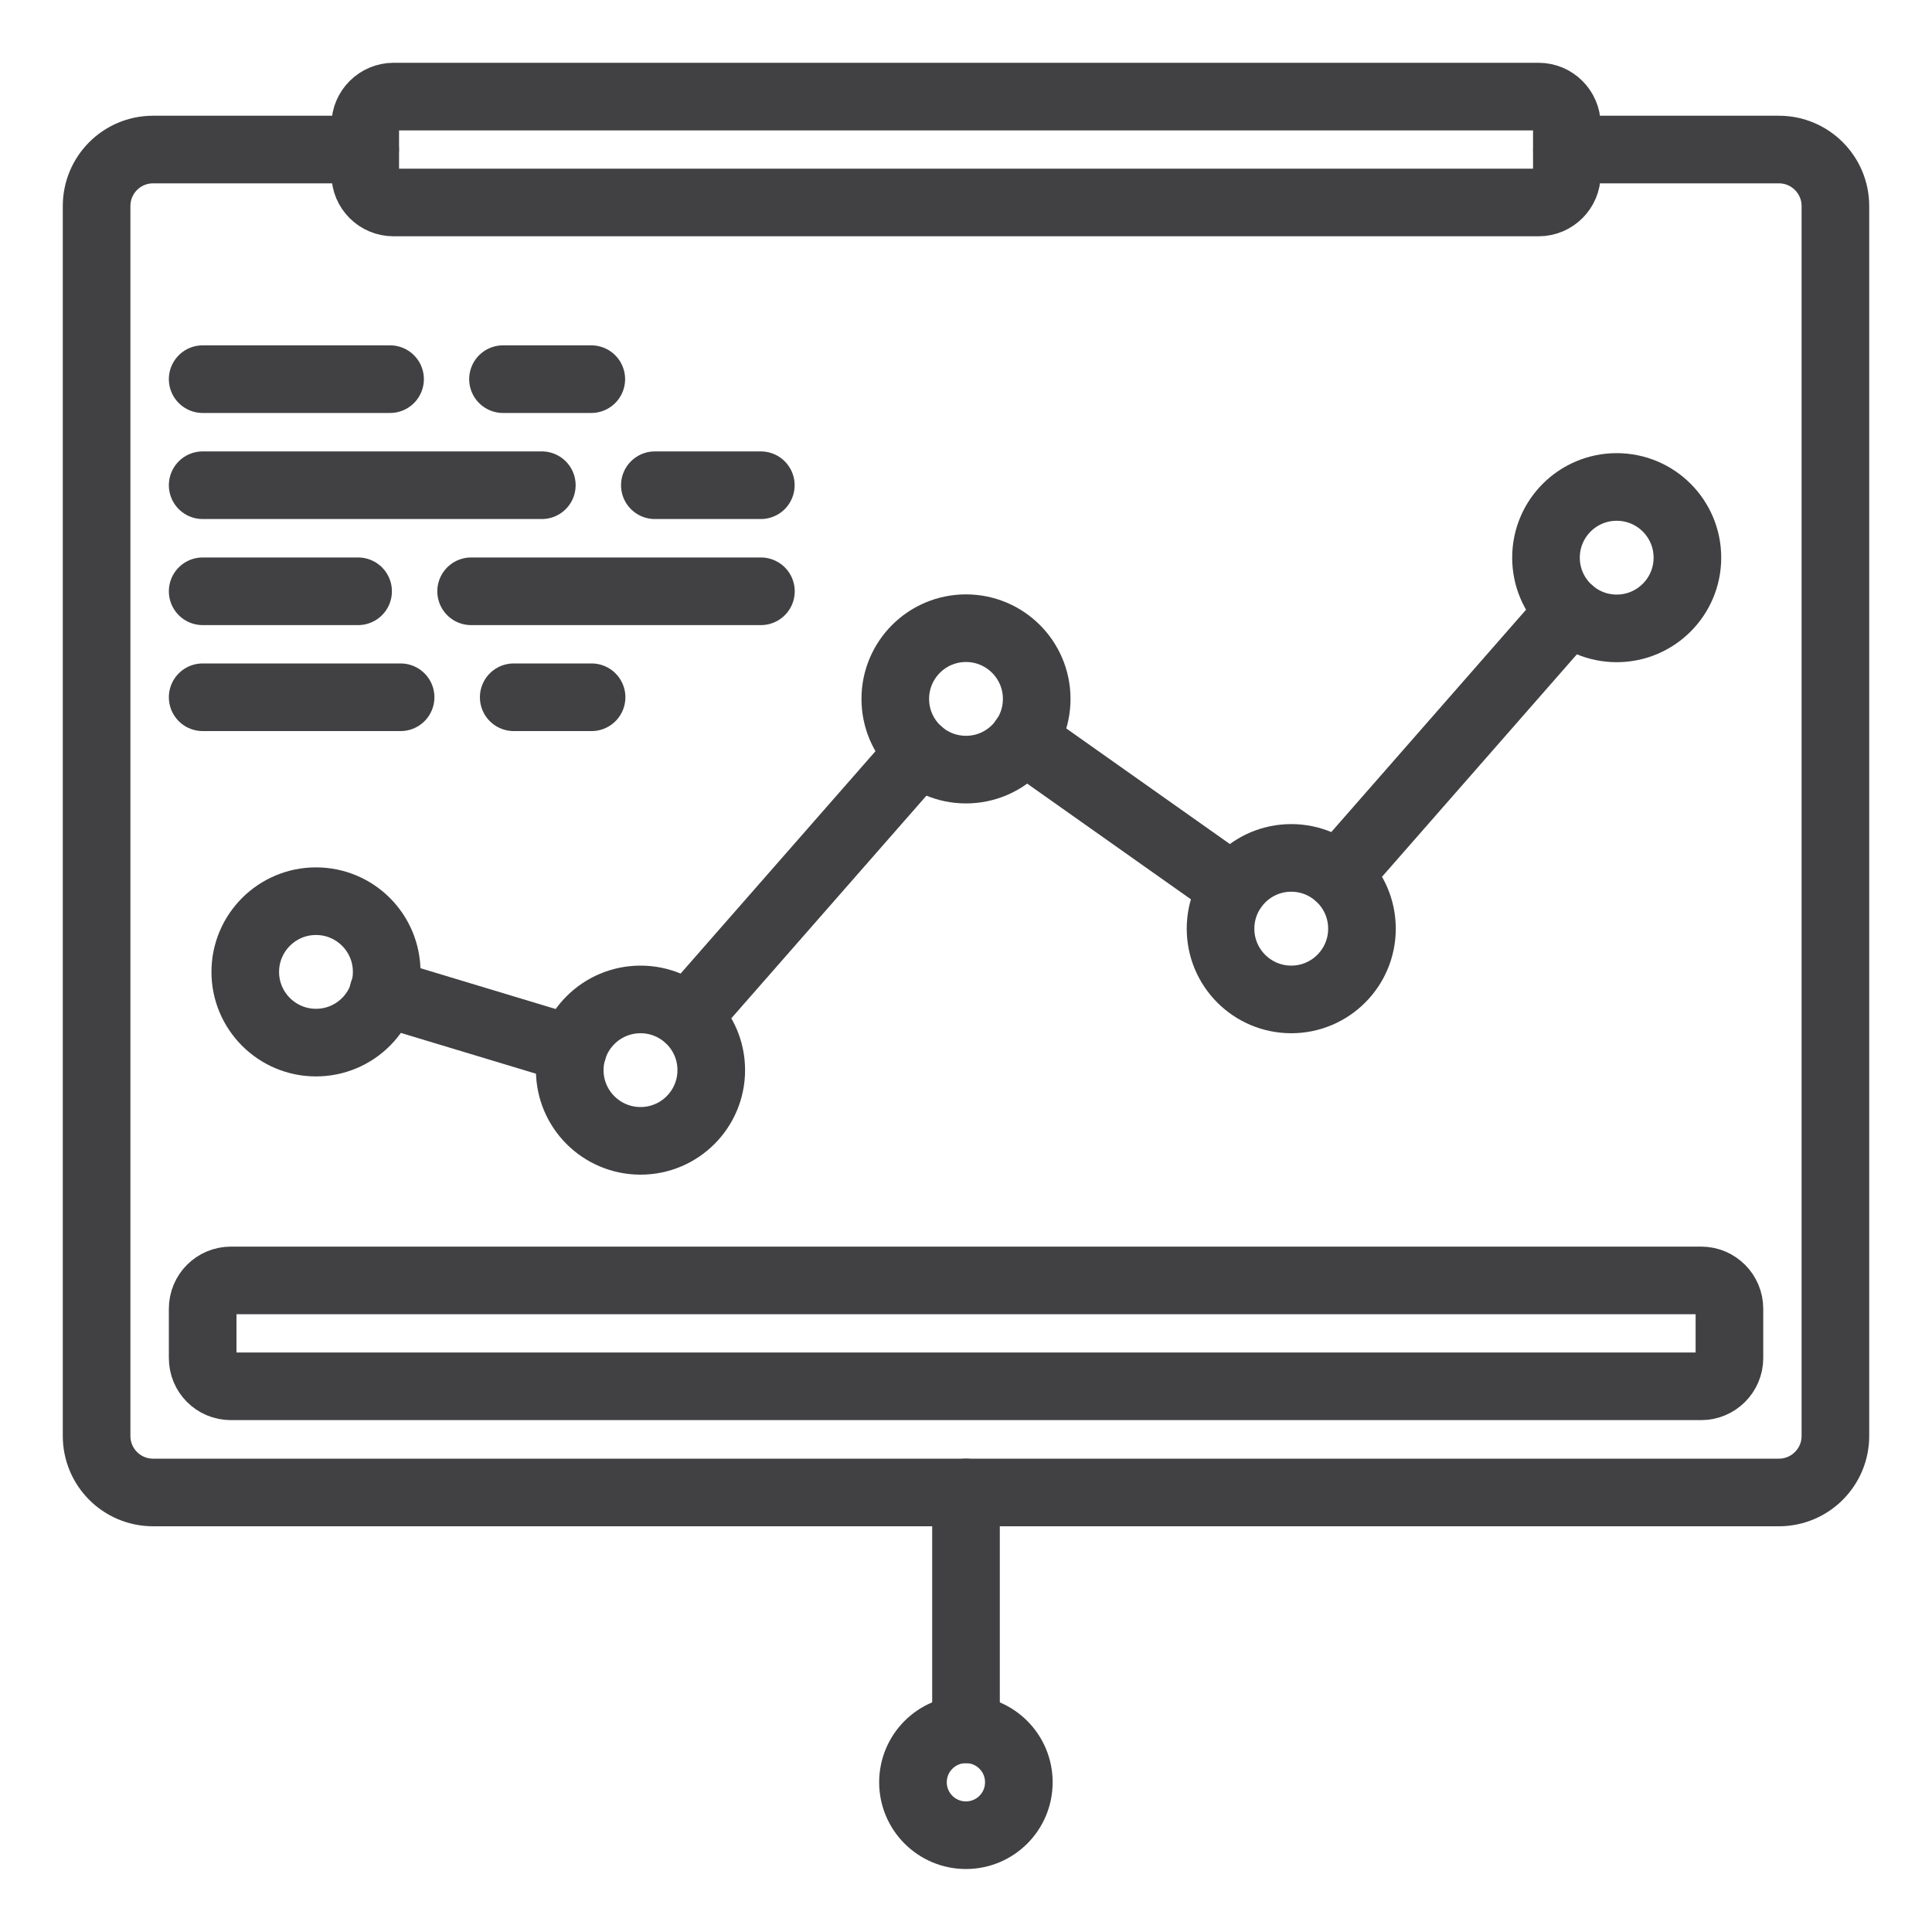 <svg width="20" height="20" viewBox="0 0 20 20" fill="none" xmlns="http://www.w3.org/2000/svg">
<path d="M16.221 1.548H18.415C18.738 1.548 19 1.81 19 2.133V14.865C19 15.188 18.738 15.45 18.415 15.45H1.585C1.261 15.45 1 15.188 1 14.865V2.133C1 1.81 1.261 1.548 1.585 1.548H3.78" stroke="#414042" stroke-width="0.7" stroke-miterlimit="10" stroke-linecap="round" stroke-linejoin="round"/>
<path d="M13.268 2.096H15.928C16.089 2.096 16.22 1.965 16.22 1.804V1.292C16.22 1.132 16.089 1 15.928 1H4.074C3.913 1 3.781 1.132 3.781 1.292V1.804C3.781 1.967 3.913 2.096 4.074 2.096H13.268Z" stroke="#414042" stroke-width="0.7" stroke-miterlimit="10" stroke-linecap="round" stroke-linejoin="round"/>
<path d="M9.999 18.998C10.302 18.998 10.547 18.753 10.547 18.45C10.547 18.147 10.302 17.902 9.999 17.902C9.697 17.902 9.451 18.147 9.451 18.45C9.451 18.753 9.697 18.998 9.999 18.998Z" stroke="#414042" stroke-width="0.7" stroke-miterlimit="10" stroke-linecap="round" stroke-linejoin="round"/>
<path d="M10 15.45V17.902" stroke="#414042" stroke-width="0.7" stroke-miterlimit="10" stroke-linecap="round" stroke-linejoin="round"/>
<path d="M4.974 13.255H17.611C17.773 13.255 17.903 13.387 17.903 13.548V14.059C17.903 14.22 17.771 14.351 17.611 14.351H2.39C2.227 14.351 2.098 14.22 2.098 14.059V13.548C2.098 13.385 2.229 13.255 2.39 13.255H4.974Z" stroke="#414042" stroke-width="0.7" stroke-miterlimit="10" stroke-linecap="round" stroke-linejoin="round"/>
<path d="M12.767 9.191L10.596 7.657" stroke="#414042" stroke-width="0.7" stroke-miterlimit="10" stroke-linecap="round" stroke-linejoin="round"/>
<path d="M5.931 10.865L3.967 10.272" stroke="#414042" stroke-width="0.7" stroke-miterlimit="10" stroke-linecap="round" stroke-linejoin="round"/>
<path d="M9.519 7.787L7.117 10.528" stroke="#414042" stroke-width="0.7" stroke-miterlimit="10" stroke-linecap="round" stroke-linejoin="round"/>
<path d="M16.253 6.323L13.852 9.064" stroke="#414042" stroke-width="0.7" stroke-miterlimit="10" stroke-linecap="round" stroke-linejoin="round"/>
<path d="M16.736 6.505C17.14 6.505 17.468 6.177 17.468 5.773C17.468 5.368 17.14 5.041 16.736 5.041C16.332 5.041 16.004 5.368 16.004 5.773C16.004 6.177 16.332 6.505 16.736 6.505Z" stroke="#414042" stroke-width="0.7" stroke-miterlimit="10" stroke-linecap="round" stroke-linejoin="round"/>
<path d="M13.367 10.346C13.771 10.346 14.099 10.018 14.099 9.614C14.099 9.209 13.771 8.881 13.367 8.881C12.963 8.881 12.635 9.209 12.635 9.614C12.635 10.018 12.963 10.346 13.367 10.346Z" stroke="#414042" stroke-width="0.7" stroke-miterlimit="10" stroke-linecap="round" stroke-linejoin="round"/>
<path d="M10 7.967C10.404 7.967 10.732 7.639 10.732 7.235C10.732 6.831 10.404 6.503 10 6.503C9.595 6.503 9.268 6.831 9.268 7.235C9.268 7.639 9.595 7.967 10 7.967Z" stroke="#414042" stroke-width="0.7" stroke-miterlimit="10" stroke-linecap="round" stroke-linejoin="round"/>
<path d="M6.631 11.81C7.035 11.81 7.363 11.482 7.363 11.078C7.363 10.674 7.035 10.346 6.631 10.346C6.226 10.346 5.898 10.674 5.898 11.078C5.898 11.482 6.226 11.81 6.631 11.81Z" stroke="#414042" stroke-width="0.7" stroke-miterlimit="10" stroke-linecap="round" stroke-linejoin="round"/>
<path d="M3.271 10.793C3.676 10.793 4.003 10.465 4.003 10.061C4.003 9.657 3.676 9.329 3.271 9.329C2.867 9.329 2.539 9.657 2.539 10.061C2.539 10.465 2.867 10.793 3.271 10.793Z" stroke="#414042" stroke-width="0.7" stroke-miterlimit="10" stroke-linecap="round" stroke-linejoin="round"/>
<path d="M4.038 3.925H2.098" stroke="#414042" stroke-width="0.7" stroke-miterlimit="10" stroke-linecap="round" stroke-linejoin="round"/>
<path d="M6.121 3.925H5.207" stroke="#414042" stroke-width="0.7" stroke-miterlimit="10" stroke-linecap="round" stroke-linejoin="round"/>
<path d="M5.609 5.023H2.098" stroke="#414042" stroke-width="0.7" stroke-miterlimit="10" stroke-linecap="round" stroke-linejoin="round"/>
<path d="M7.876 5.023H6.779" stroke="#414042" stroke-width="0.7" stroke-miterlimit="10" stroke-linecap="round" stroke-linejoin="round"/>
<path d="M3.707 6.121H2.098" stroke="#414042" stroke-width="0.7" stroke-miterlimit="10" stroke-linecap="round" stroke-linejoin="round"/>
<path d="M7.877 6.121H4.877" stroke="#414042" stroke-width="0.7" stroke-miterlimit="10" stroke-linecap="round" stroke-linejoin="round"/>
<path d="M4.147 7.218H2.098" stroke="#414042" stroke-width="0.7" stroke-miterlimit="10" stroke-linecap="round" stroke-linejoin="round"/>
<path d="M6.124 7.218H5.318" stroke="#414042" stroke-width="0.7" stroke-miterlimit="10" stroke-linecap="round" stroke-linejoin="round"/>
</svg>
